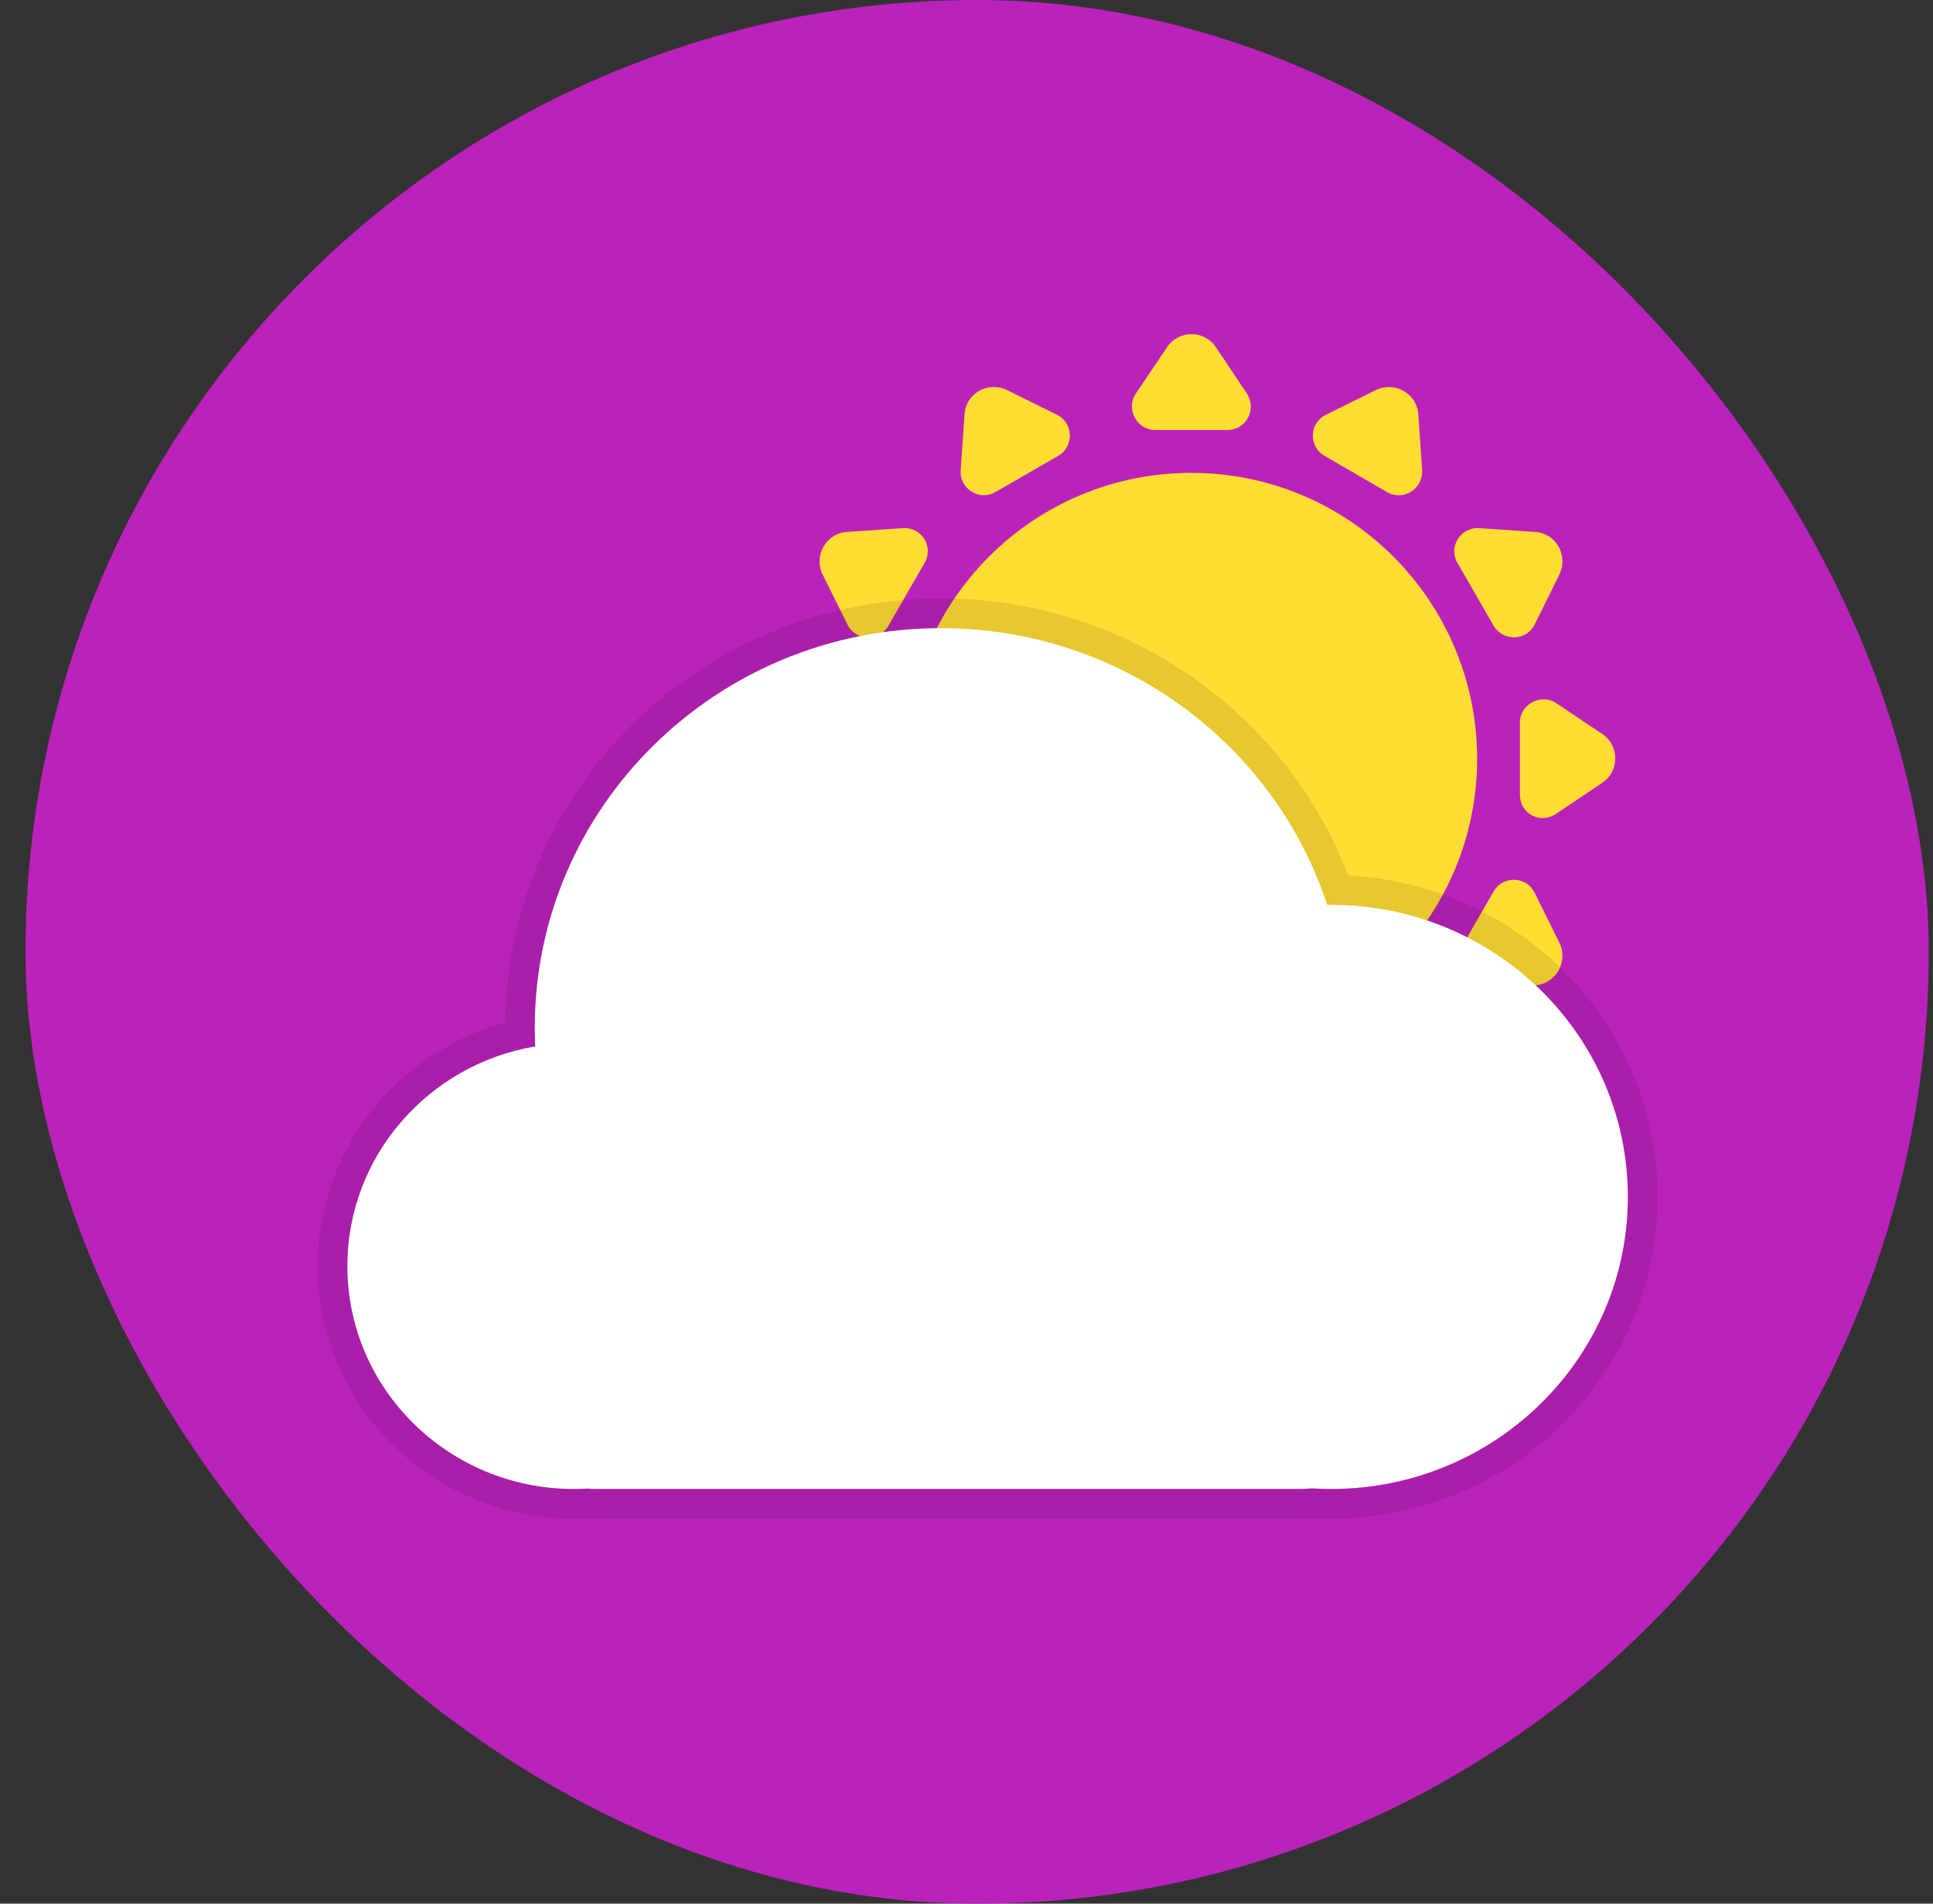 <svg width="65" height="64" viewBox="0 0 65 64" fill="none" xmlns="http://www.w3.org/2000/svg">
<rect x="0" y="0" width="65" height="64" fill="#333333" stroke="none"/>
<rect x="0.857" width="64" height="64" rx="32" fill="#BB22BB"/>
<path d="M40.056 35.126C45.365 35.126 49.67 30.822 49.67 25.512C49.67 20.202 45.365 15.898 40.056 15.898C34.746 15.898 30.441 20.202 30.441 25.512C30.441 30.822 34.746 35.126 40.056 35.126Z" fill="#FFDD33"/>
<path d="M41.282 14.456H38.847C38.222 14.456 37.853 13.751 38.19 13.238L39.247 11.668C39.632 11.091 40.497 11.091 40.882 11.668L41.923 13.222C42.276 13.751 41.907 14.456 41.282 14.456Z" fill="#FFDD33"/>
<path d="M35.59 15.323L33.475 16.541C32.93 16.861 32.257 16.429 32.305 15.804L32.433 13.929C32.481 13.224 33.218 12.807 33.859 13.112L35.542 13.945C36.103 14.218 36.119 15.019 35.59 15.323Z" fill="#FFDD33"/>
<path d="M31.09 18.926L29.872 21.041C29.551 21.586 28.766 21.554 28.494 20.993L27.66 19.31C27.356 18.686 27.773 17.932 28.478 17.884L30.352 17.756C30.993 17.708 31.41 18.381 31.09 18.926Z" fill="#FFDD33"/>
<path d="M29.003 24.295V26.731C29.003 27.356 28.297 27.724 27.785 27.388L26.23 26.346C25.654 25.962 25.654 25.096 26.23 24.712L27.785 23.67C28.297 23.286 29.003 23.67 29.003 24.295Z" fill="#FFDD33"/>
<path d="M29.872 29.982L31.09 32.097C31.41 32.642 30.977 33.315 30.352 33.267L28.478 33.139C27.773 33.091 27.356 32.354 27.66 31.713L28.494 30.03C28.766 29.469 29.567 29.437 29.872 29.982Z" fill="#FFDD33"/>
<path d="M33.475 34.471L35.59 35.689C36.135 36.01 36.103 36.795 35.542 37.067L33.859 37.9C33.234 38.205 32.481 37.788 32.433 37.083L32.305 35.208C32.257 34.584 32.93 34.167 33.475 34.471Z" fill="#FFDD33"/>
<path d="M38.844 36.567H41.28C41.905 36.567 42.273 37.272 41.937 37.785L40.895 39.339C40.511 39.916 39.645 39.916 39.261 39.339L38.219 37.785C37.835 37.256 38.219 36.567 38.844 36.567Z" fill="#FFDD33"/>
<path d="M44.537 35.685L46.652 34.467C47.197 34.146 47.87 34.579 47.822 35.204L47.693 37.079C47.645 37.784 46.908 38.2 46.267 37.896L44.585 37.063C44.024 36.79 43.992 36.005 44.537 35.685Z" fill="#FFDD33"/>
<path d="M49.009 32.083L50.227 29.968C50.547 29.424 51.333 29.456 51.605 30.016L52.438 31.699C52.743 32.324 52.326 33.077 51.621 33.125L49.746 33.253C49.121 33.301 48.705 32.628 49.009 32.083Z" fill="#FFDD33"/>
<path d="M51.11 26.731V24.295C51.11 23.67 51.815 23.302 52.328 23.638L53.882 24.68C54.459 25.064 54.459 25.93 53.882 26.314L52.328 27.356C51.799 27.724 51.11 27.356 51.11 26.731Z" fill="#FFDD33"/>
<path d="M50.228 21.041L49.01 18.926C48.689 18.381 49.122 17.708 49.747 17.756L51.622 17.884C52.327 17.932 52.743 18.669 52.439 19.31L51.606 20.993C51.333 21.554 50.548 21.57 50.228 21.041Z" fill="#FFDD33"/>
<path d="M46.636 16.541L44.537 15.323C43.992 15.003 44.024 14.218 44.585 13.945L46.267 13.112C46.892 12.807 47.645 13.224 47.693 13.929L47.822 15.804C47.853 16.445 47.181 16.861 46.636 16.541Z" fill="#FFDD33"/>
<path d="M19.76 50.045C19.606 50.054 19.451 50.059 19.295 50.059C15.09 50.059 11.681 46.704 11.681 42.565C11.681 38.862 14.41 35.786 17.997 35.18C17.987 34.973 17.982 34.764 17.982 34.555C17.982 27.134 24.095 21.118 31.635 21.118C37.71 21.118 42.858 25.023 44.629 30.421C44.674 30.421 44.718 30.42 44.762 30.42C50.273 30.42 54.739 34.816 54.739 40.239C54.739 45.663 50.273 50.059 44.762 50.059C44.543 50.059 44.325 50.052 44.108 50.038C43.978 50.052 43.846 50.059 43.712 50.059H20.082C19.974 50.059 19.866 50.054 19.76 50.045Z" fill="white"/>
<path d="M19.295 50.559C19.449 50.559 19.602 50.555 19.754 50.546C19.862 50.555 19.972 50.559 20.082 50.559H43.712C43.849 50.559 43.984 50.552 44.118 50.54C44.331 50.552 44.546 50.559 44.762 50.559C50.541 50.559 55.239 45.946 55.239 40.239C55.239 34.607 50.662 30.04 44.987 29.922C43.047 24.499 37.799 20.618 31.635 20.618C23.826 20.618 17.482 26.85 17.482 34.555C17.482 34.627 17.483 34.699 17.484 34.771C13.879 35.581 11.181 38.758 11.181 42.565C11.181 46.987 14.821 50.559 19.295 50.559Z" stroke="black" stroke-opacity="0.1"/>
</svg>
